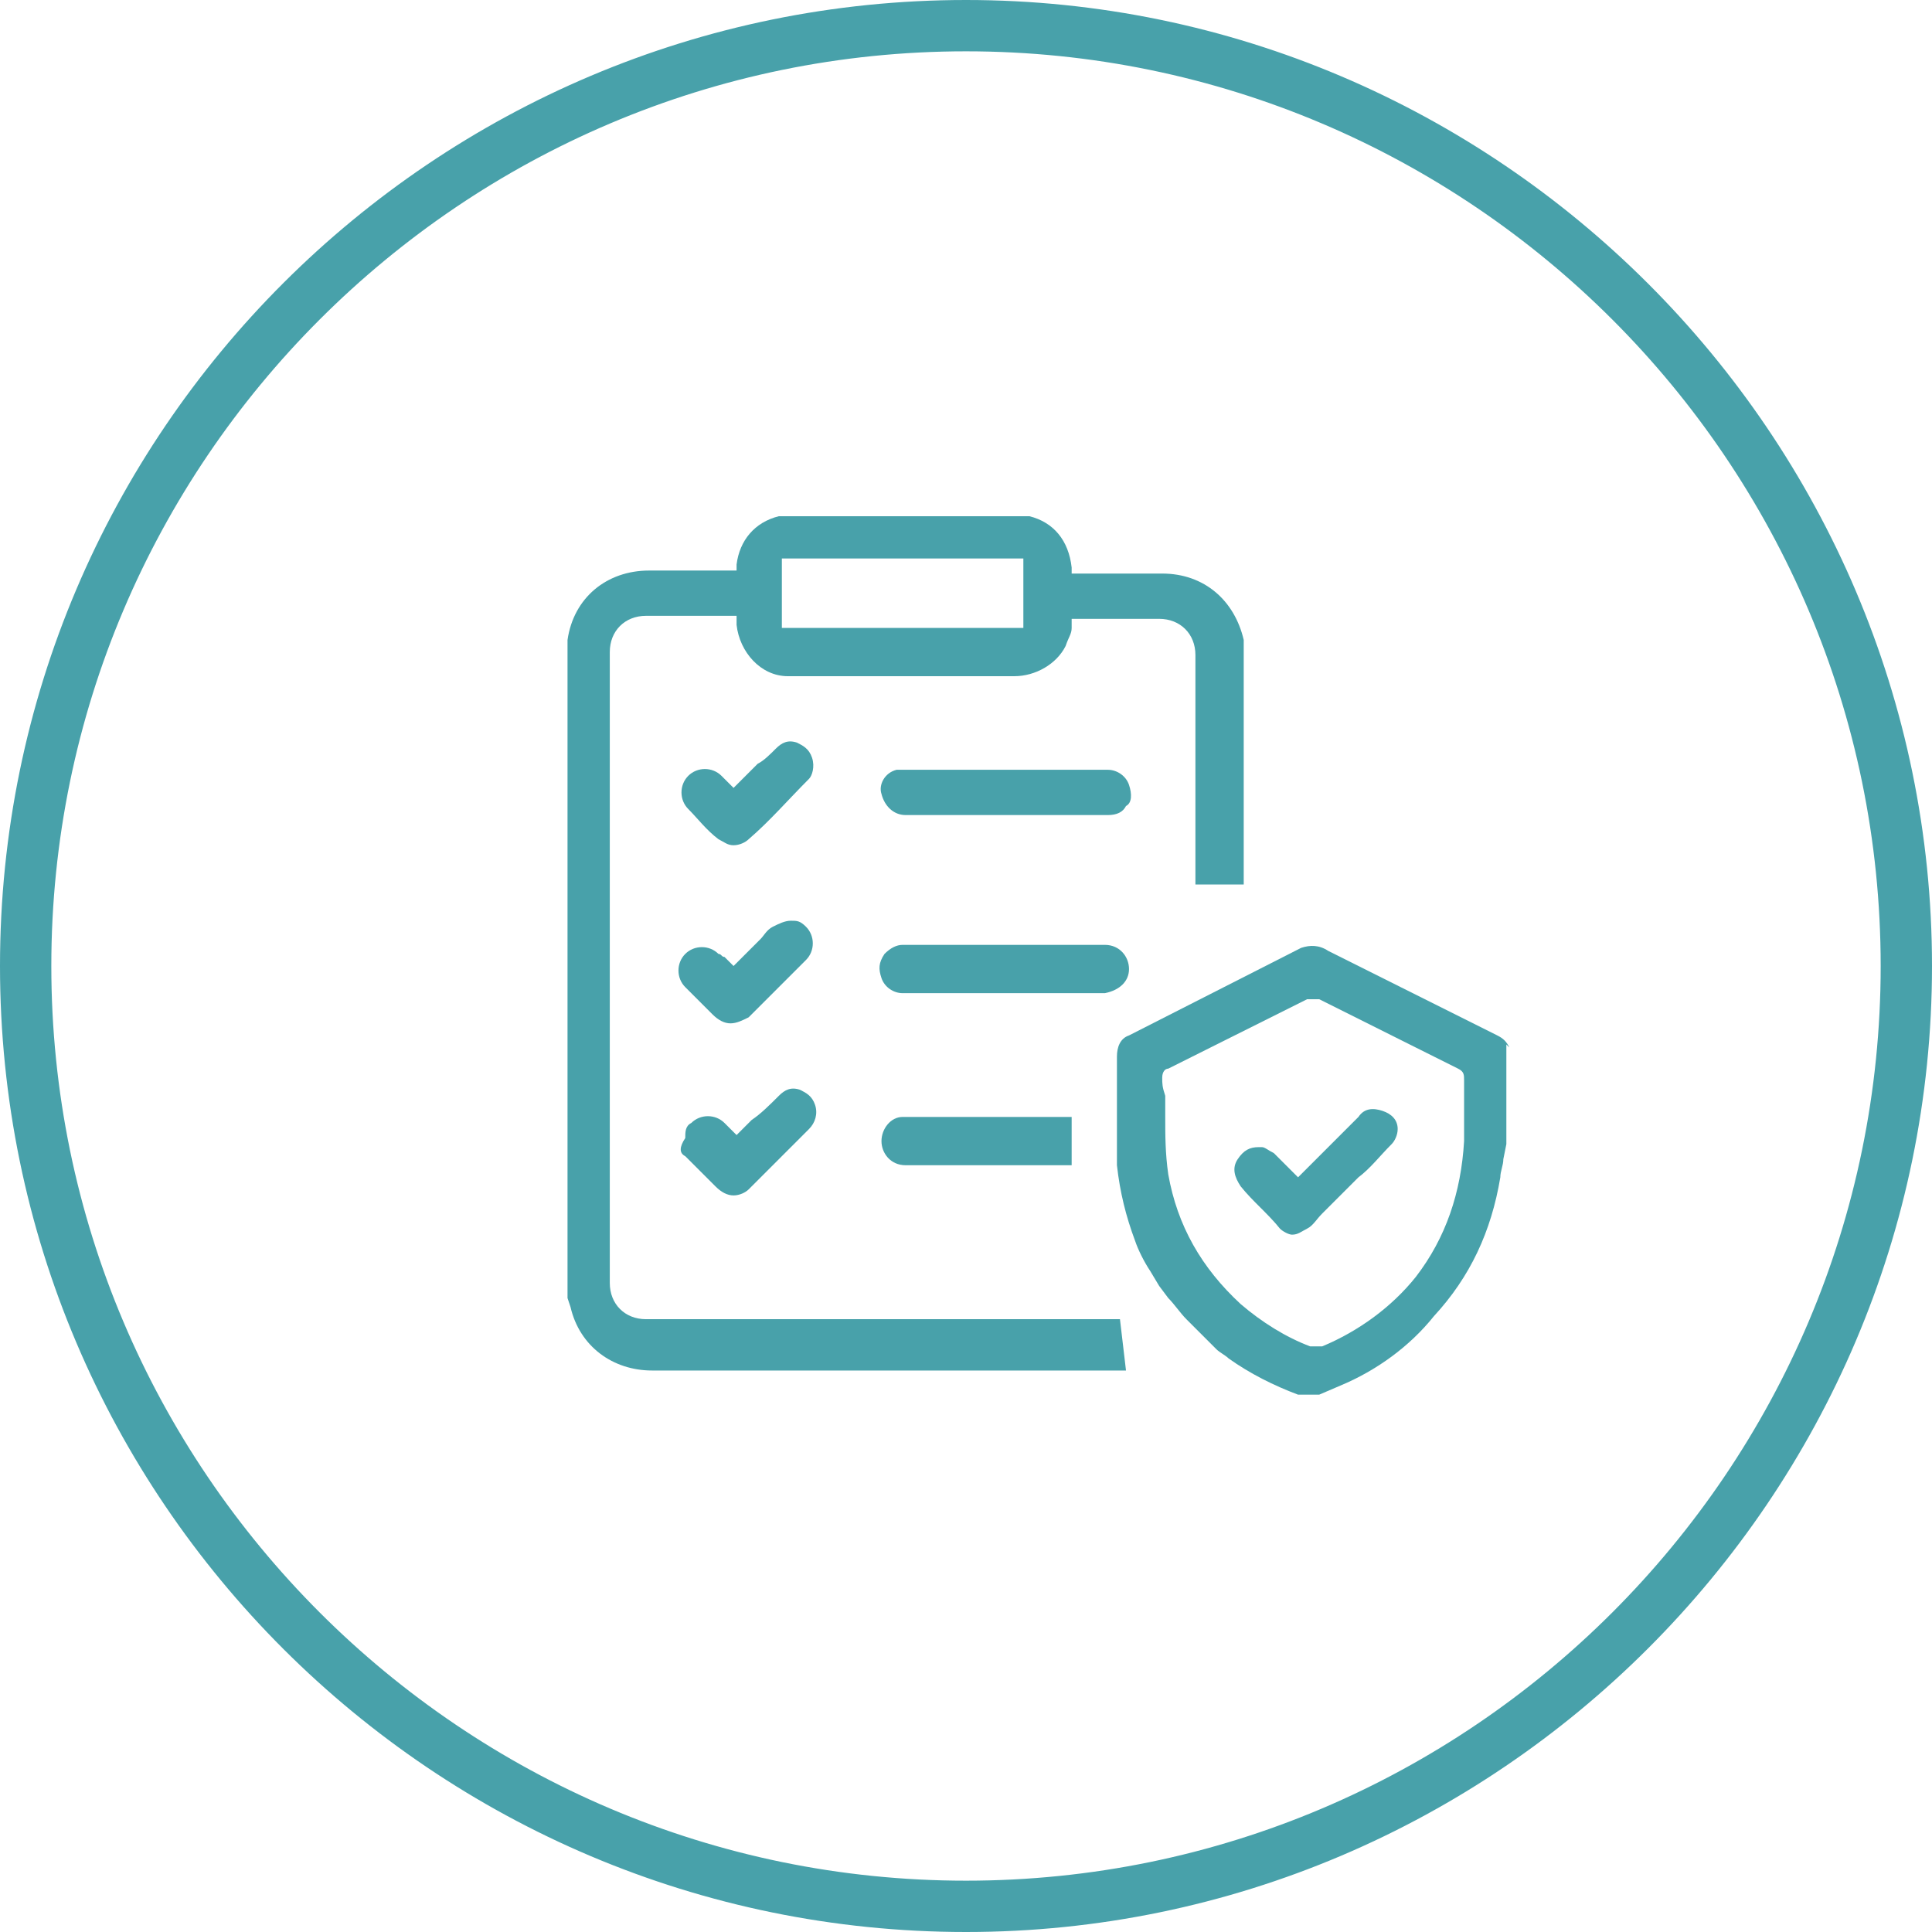 <?xml version="1.0" encoding="utf-8"?>
<!-- Generator: Adobe Illustrator 28.2.0, SVG Export Plug-In . SVG Version: 6.00 Build 0)  -->
<svg version="1.1" id="Слой_1" xmlns="http://www.w3.org/2000/svg" xmlns:xlink="http://www.w3.org/1999/xlink" x="0px" y="0px"
	 viewBox="0 0 64 64" style="enable-background:new 0 0 64 64;" xml:space="preserve">
<style type="text/css">
	.st0{fill:#48A1AA;}
	.st1{fill:#48A1AA;stroke:#48A1AA;stroke-width:0.5;stroke-miterlimit:10;}
</style>
<path class="st0" d="M32,0C14.4,0,0,14.3,0,32s14.4,32,32,32s32-14.4,32-32S49.6,0,32,0z M62.3,32c0,16.7-13.6,30.3-30.3,30.3
	S1.7,48.7,1.7,32S15.3,1.7,32,1.7S62.3,15.3,62.3,32z"/>
<g>
	<path class="st0" d="M37.1,43.7H21.4c-0.7,0-1.2-0.5-1.2-1.2V21.6c0-0.7,0.5-1.2,1.2-1.2h3l0,0.3c0.1,0.9,0.8,1.7,1.7,1.7
		c2.5,0,5,0,7.5,0c0.7,0,1.4-0.4,1.7-1c0.1-0.3,0.2-0.4,0.2-0.6l0-0.3h2.9c0.7,0,1.2,0.5,1.2,1.2v7.6l1.6,0c0-2.6,0-5.1,0-7.7
		c0-0.2,0-0.3,0-0.4c-0.3-1.3-1.3-2.2-2.7-2.2h-3l0-0.2c-0.1-0.9-0.6-1.5-1.4-1.7l-8.2,0l-0.1,0l0,0c-0.8,0.2-1.3,0.8-1.4,1.6l0,0.2
		l-2.9,0c-1.4,0-2.5,0.9-2.7,2.3l0,0.1l0,21.7l0.1,0.3c0.3,1.3,1.4,2.1,2.7,2.1h15.7L37.1,43.7z M25.9,20.8v-2.3h8v2.3H25.9z"/>
	<path class="st0" d="M50,34.7c-0.1-0.2-0.2-0.3-0.4-0.4l-3.2-1.6c-0.8-0.4-1.6-0.8-2.4-1.2c-0.3-0.2-0.6-0.2-0.9-0.1l-5.7,2.9
		C37.1,34.4,37,34.7,37,35c0,0.1,0,0.2,0,0.4l0,2.7l0,0.1c0,0.1,0,0.3,0,0.4c0.1,0.9,0.3,1.7,0.6,2.5c0.1,0.3,0.3,0.7,0.5,1l0.3,0.5
		l0.3,0.4c0.2,0.2,0.4,0.5,0.6,0.7c0.2,0.2,0.3,0.3,0.5,0.5c0,0,0.1,0.1,0.1,0.1c0,0,0.1,0.1,0.1,0.1l0.3,0.3
		c0.1,0.1,0.3,0.2,0.4,0.3c0.7,0.5,1.5,0.9,2.3,1.2l0.7,0l0.7-0.3c1.2-0.5,2.3-1.3,3.1-2.3c1.2-1.3,1.9-2.8,2.2-4.6
		c0-0.2,0.1-0.4,0.1-0.6l0.1-0.5v-3.3L50,34.7z M38.5,35.7c0-0.2,0.1-0.3,0.2-0.3l4.6-2.3c0.1,0,0.1,0,0.2,0c0.1,0,0.1,0,0.2,0
		l4.6,2.3c0.2,0.1,0.2,0.2,0.2,0.4v0.7c0,0.4,0,0.9,0,1.3c-0.1,1.7-0.6,3.2-1.6,4.5c-0.8,1-1.9,1.8-3.1,2.3c-0.1,0-0.3,0-0.4,0
		c-0.8-0.3-1.6-0.8-2.3-1.4c-1.3-1.2-2.1-2.6-2.4-4.3c-0.1-0.7-0.1-1.3-0.1-1.9l0-0.7C38.5,36,38.5,35.9,38.5,35.7z"/>
	<path class="st0" d="M37.4,26c-0.1-0.3-0.4-0.5-0.7-0.5c-0.8,0-1.6,0-2.4,0H30c-0.1,0-0.2,0-0.3,0c-0.4,0.1-0.6,0.5-0.5,0.8
		c0.1,0.4,0.4,0.7,0.8,0.7c0.4,0,0.9,0,1.3,0h5.4c0.3,0,0.5-0.1,0.6-0.3C37.5,26.6,37.5,26.3,37.4,26z"/>
	<path class="st0" d="M37.4,32.1c0-0.4-0.3-0.8-0.8-0.8h-6.7c-0.2,0-0.4,0.1-0.6,0.3c-0.2,0.3-0.2,0.5-0.1,0.8
		c0.1,0.3,0.4,0.5,0.7,0.5c0.3,0,0.6,0,0.9,0c0.3,0,0.6,0,0.8,0l5,0C37.1,32.8,37.4,32.5,37.4,32.1z"/>
	<path class="st0" d="M29.2,37.8c0,0.4,0.3,0.8,0.8,0.8h5.5V37l-3.4,0c-0.7,0-1.4,0-2.2,0C29.5,37,29.2,37.4,29.2,37.8z"/>
	<path class="st0" d="M26.9,25.1c-0.1-0.3-0.3-0.4-0.5-0.5c-0.3-0.1-0.5,0-0.7,0.2c-0.2,0.2-0.4,0.4-0.6,0.5l-0.8,0.8l-0.4-0.4
		c-0.3-0.3-0.8-0.3-1.1,0c-0.3,0.3-0.3,0.8,0,1.1c0.3,0.3,0.6,0.7,1,1c0.2,0.1,0.3,0.2,0.5,0.2c0.2,0,0.4-0.1,0.5-0.2
		c0.7-0.6,1.3-1.3,2-2C26.9,25.7,27,25.4,26.9,25.1z"/>
	<path class="st0" d="M23.6,33.6c0.2,0.2,0.4,0.3,0.6,0.3c0.2,0,0.4-0.1,0.6-0.2c0.6-0.6,1.3-1.3,1.9-1.9l0,0c0.3-0.3,0.3-0.8,0-1.1
		c-0.2-0.2-0.3-0.2-0.5-0.2c0,0,0,0,0,0c-0.2,0-0.4,0.1-0.6,0.2c-0.2,0.1-0.3,0.3-0.4,0.4l-0.9,0.9L24,31.7c-0.1,0-0.1-0.1-0.2-0.1
		c-0.3-0.3-0.8-0.3-1.1,0c-0.3,0.3-0.3,0.8,0,1.1C23,33,23.3,33.3,23.6,33.6z"/>
	<path class="st0" d="M22.7,38.3c0.2,0.2,0.3,0.3,0.5,0.5l0.5,0.5c0.2,0.2,0.4,0.3,0.6,0.3c0.2,0,0.4-0.1,0.5-0.2l0.5-0.5
		c0.5-0.5,1-1,1.5-1.5c0.2-0.2,0.3-0.5,0.2-0.8c-0.1-0.3-0.3-0.4-0.5-0.5c-0.3-0.1-0.5,0-0.7,0.2c-0.3,0.3-0.6,0.6-0.9,0.8l-0.5,0.5
		l-0.4-0.4c-0.3-0.3-0.8-0.3-1.1,0c-0.2,0.1-0.2,0.3-0.2,0.5C22.5,38,22.5,38.2,22.7,38.3z"/>
	<path class="st0" d="M45.8,36.8c-0.3-0.1-0.6-0.1-0.8,0.2c-0.6,0.6-1.2,1.2-1.8,1.8L43,39l-0.8-0.8C42,38.1,41.9,38,41.8,38
		c0,0-0.1,0-0.1,0c-0.3,0-0.5,0.1-0.7,0.4c-0.2,0.3-0.1,0.6,0.1,0.9c0.4,0.5,0.9,0.9,1.3,1.4c0.1,0.1,0.3,0.2,0.4,0.2
		c0.2,0,0.3-0.1,0.5-0.2c0.2-0.1,0.3-0.3,0.5-0.5L45,39c0.4-0.3,0.7-0.7,1.1-1.1c0.1-0.1,0.2-0.3,0.2-0.5
		C46.3,37.1,46.1,36.9,45.8,36.8z M41.6,38.2L41.6,38.2L41.6,38.2L41.6,38.2z"/>
</g>
</svg>
